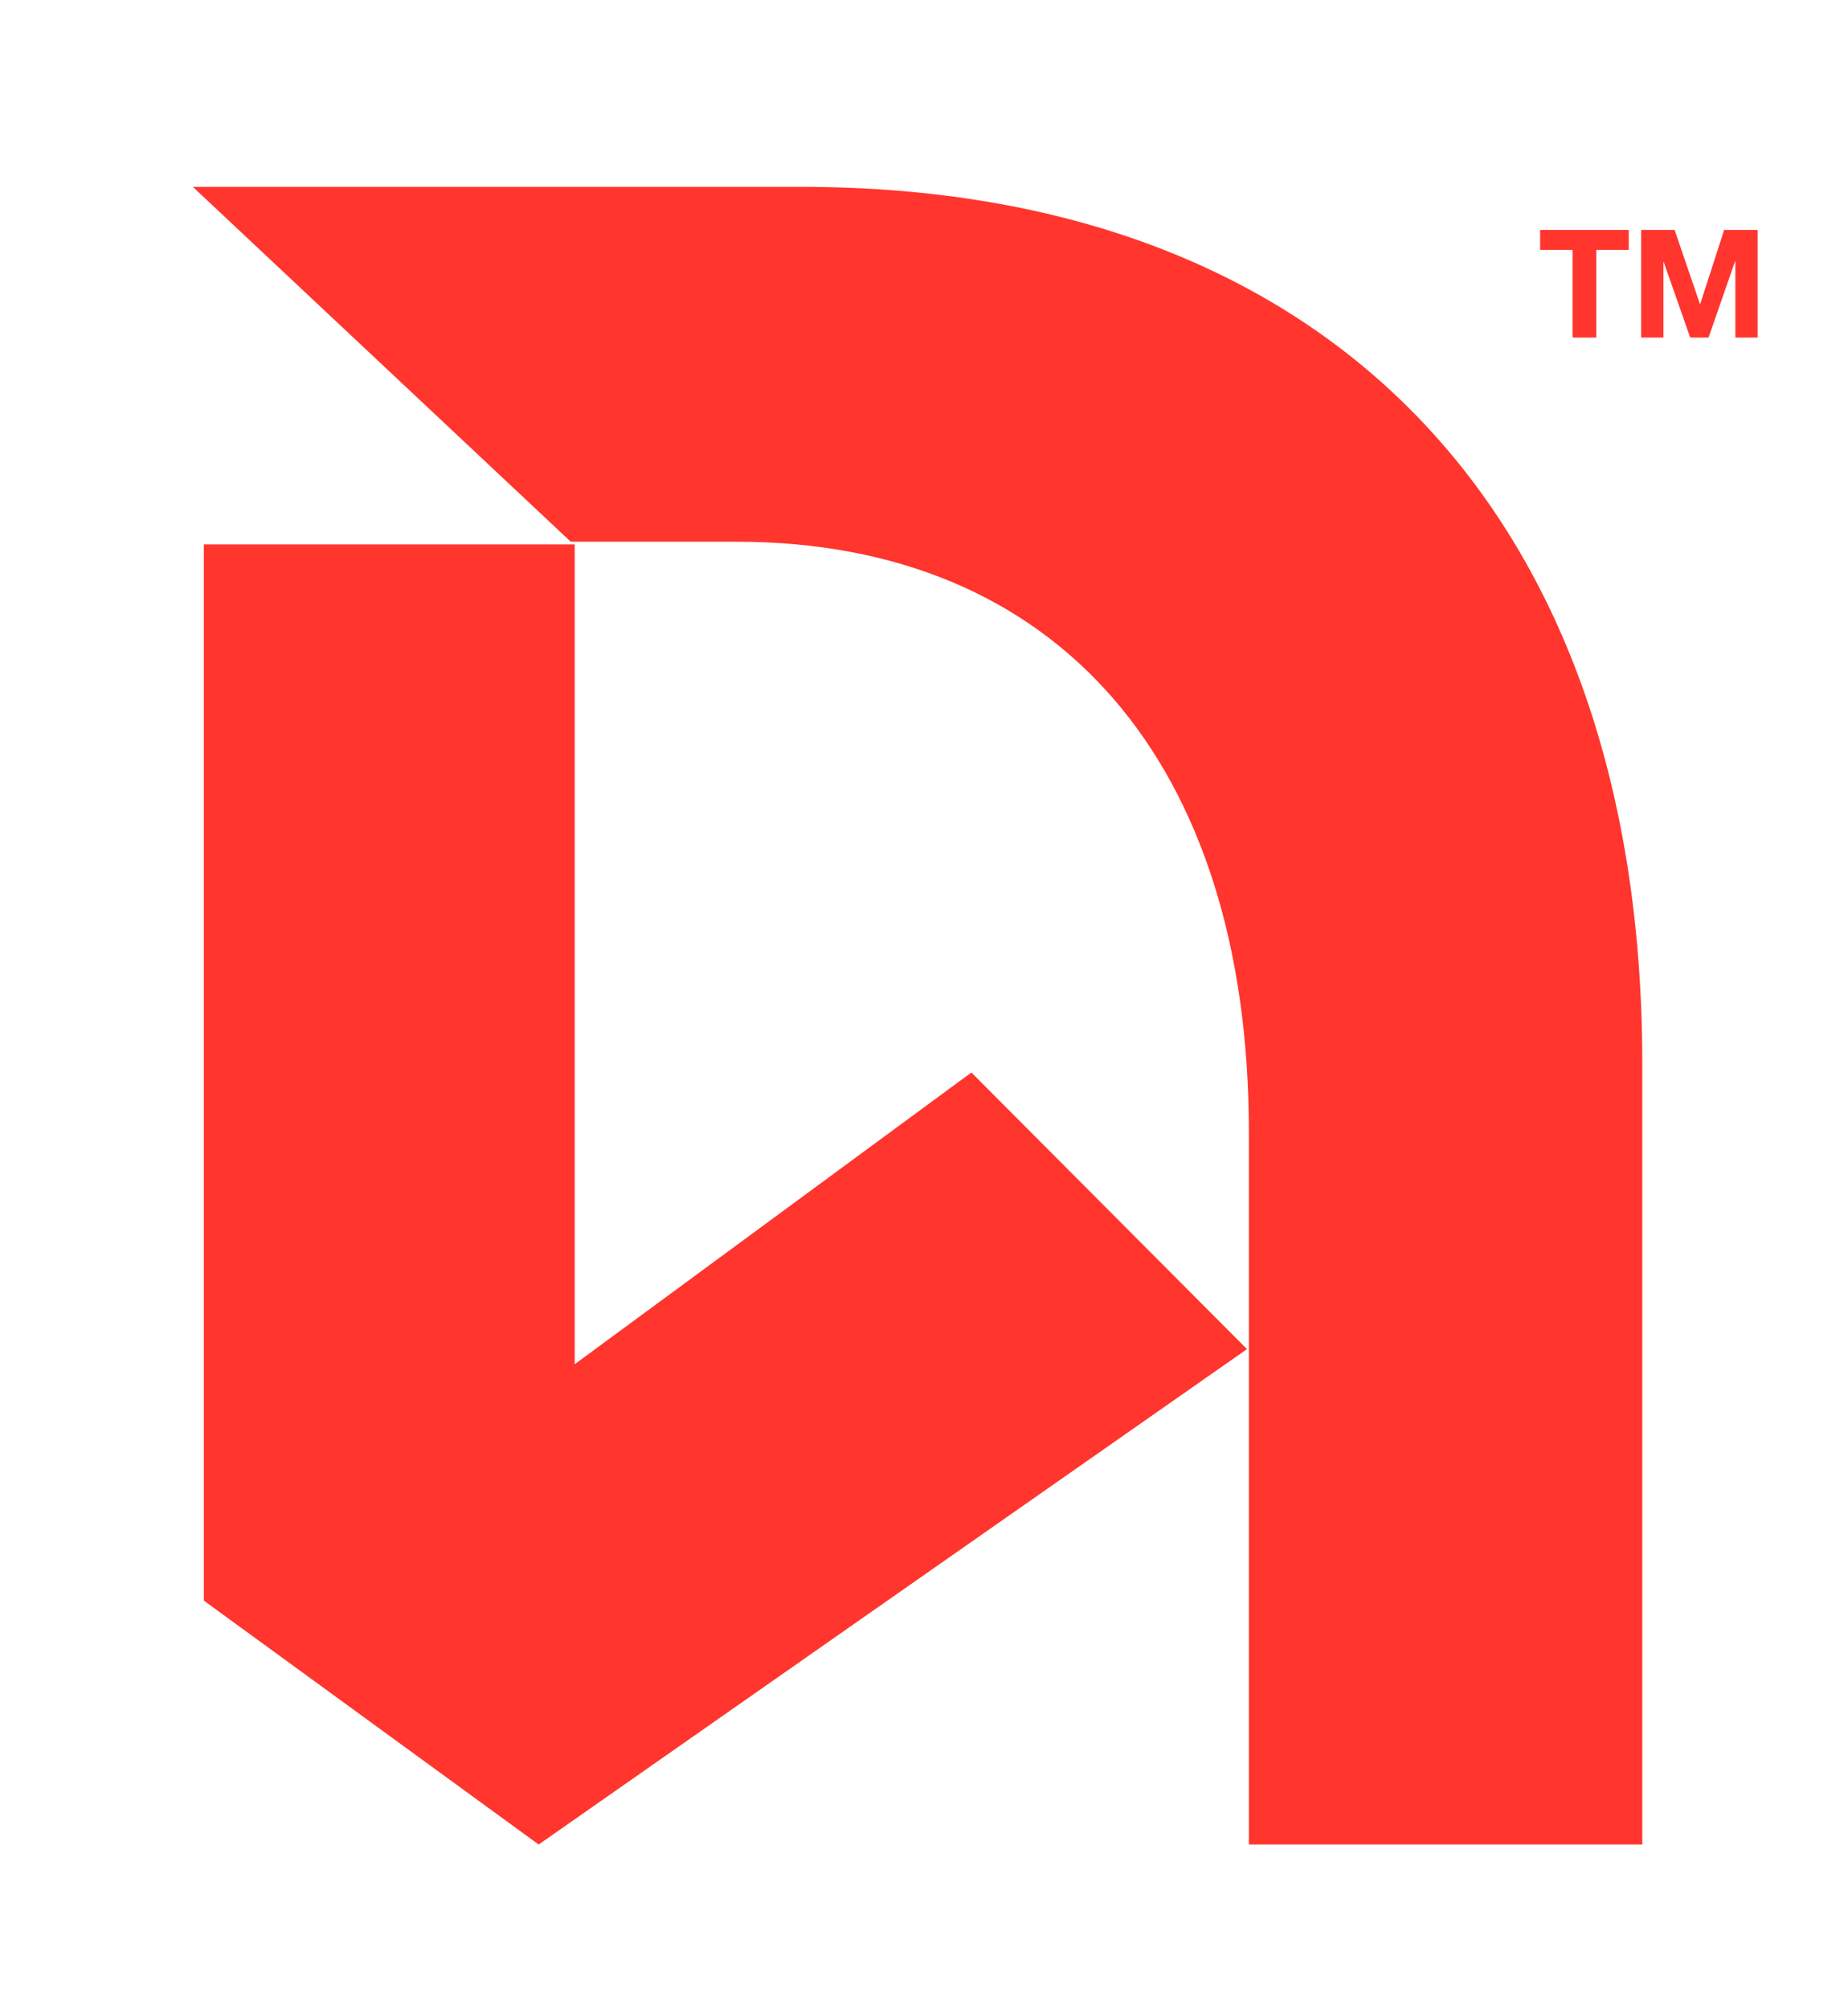 <svg xmlns="http://www.w3.org/2000/svg" width="920" height="1000" viewBox="0 0 920 1000">
  <path fill="#FF352E" fill-rule="evenodd" d="M190.117,177.941 L190.117,585.951 L387.591,440.77 L524.797,578.442 L172.165,825 L5.467,703.598 L5.467,177.941 L190.117,177.941 Z M302.812,0 C565.679,0 721.595,162.729 721.595,436.468 L721.595,436.468 L721.595,825 L525.734,825 L525.734,470.528 C525.734,286.353 430.38,176.606 270.598,176.606 L270.598,176.606 L188.13,176.606 L-6.51191519e-14,0 Z M714.843,21.45 L714.843,31.35 L698.709,31.35 L698.709,75 L686.873,75 L686.873,31.35 L670.739,31.35 L670.739,21.45 L714.843,21.45 Z M737.686,21.45 L750.276,58.275 L750.427,58.275 L762.339,21.45 L779,21.45 L779,75 L767.918,75 L767.918,37.05 L767.767,37.05 L754.573,75 L745.451,75 L732.258,37.425 L732.107,37.425 L732.107,75 L721.025,75 L721.025,21.45 L737.686,21.45 Z" transform="translate(96 93)"/>
</svg>
